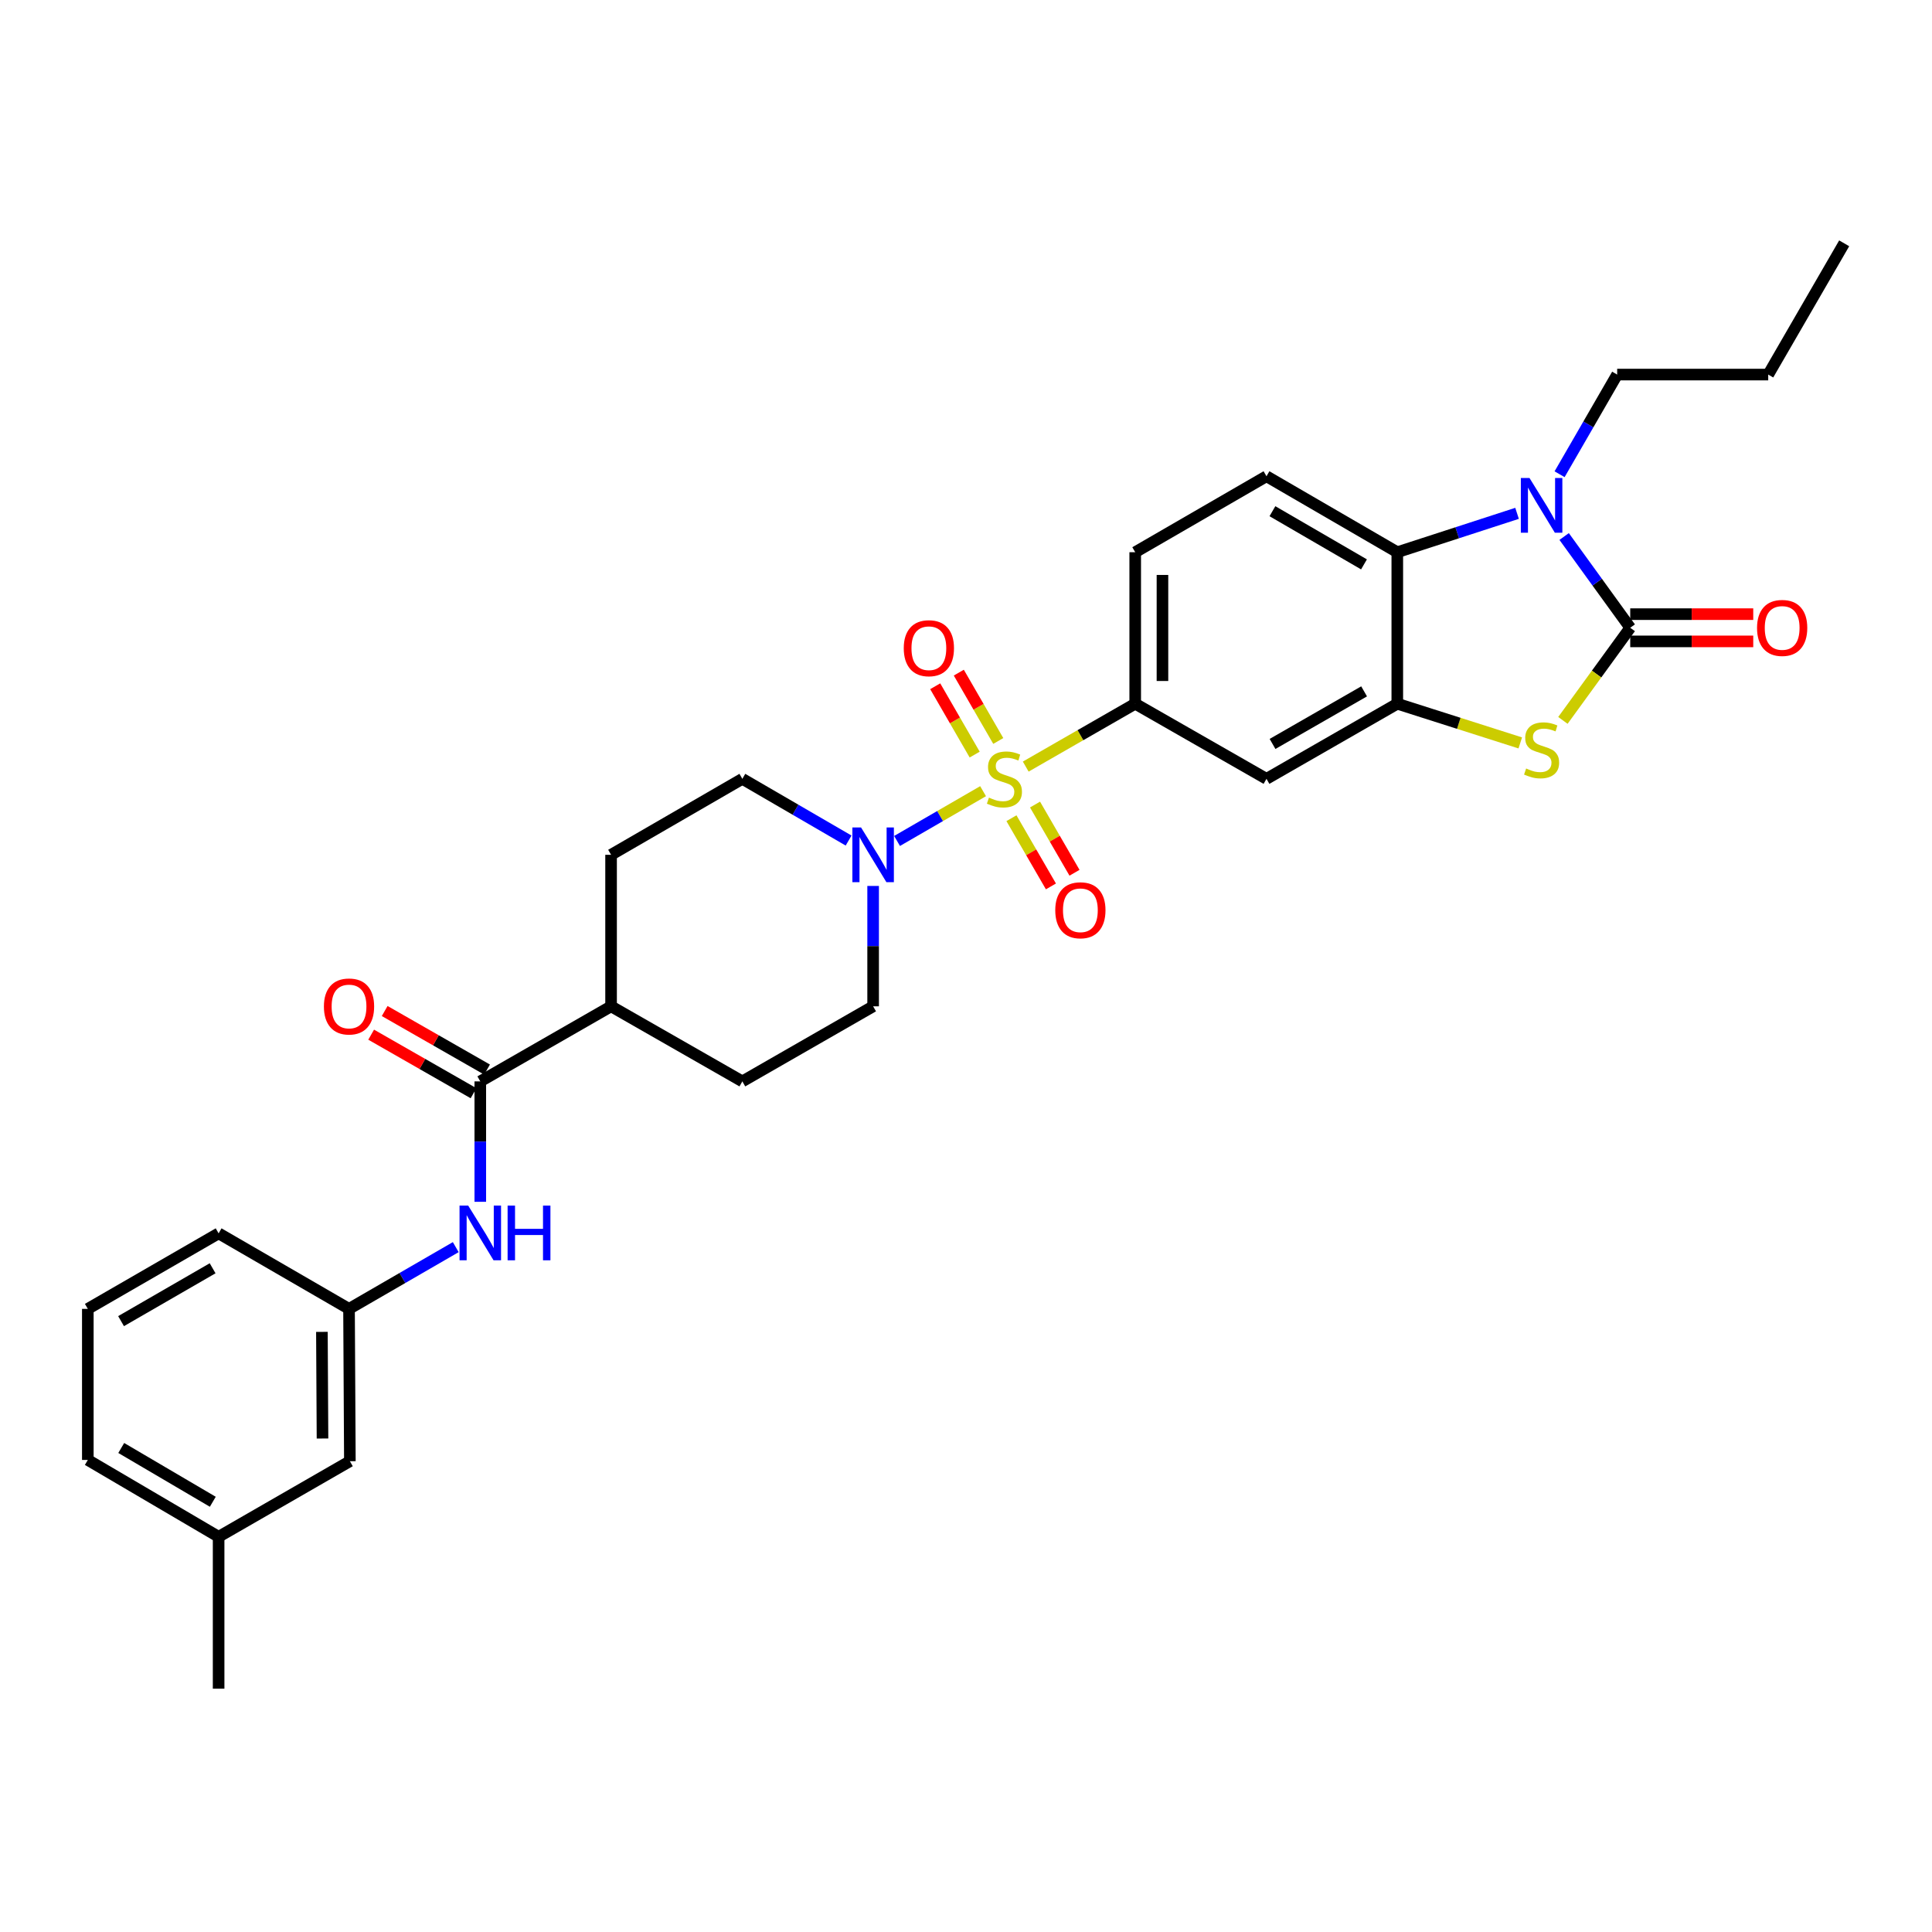 <?xml version='1.0' encoding='iso-8859-1'?>
<svg version='1.1' baseProfile='full'
              xmlns='http://www.w3.org/2000/svg'
                      xmlns:rdkit='http://www.rdkit.org/xml'
                      xmlns:xlink='http://www.w3.org/1999/xlink'
                  xml:space='preserve'
width='1000px' height='1000px' viewBox='0 0 1000 1000'>
<!-- END OF HEADER -->
<rect style='opacity:1.0;fill:#FFFFFF;stroke:none' width='1000' height='1000' x='0' y='0'> </rect>
<path class='bond-4' d='M 508.84,409.514 L 486.577,422.396' style='fill:none;fill-rule:evenodd;stroke:#CCCC00;stroke-width:6px;stroke-linecap:butt;stroke-linejoin:miter;stroke-opacity:1' />
<path class='bond-4' d='M 486.577,422.396 L 464.314,435.278' style='fill:none;fill-rule:evenodd;stroke:#0000FF;stroke-width:6px;stroke-linecap:butt;stroke-linejoin:miter;stroke-opacity:1' />
<path class='bond-6' d='M 530.915,396.789 L 559.249,380.517' style='fill:none;fill-rule:evenodd;stroke:#CCCC00;stroke-width:6px;stroke-linecap:butt;stroke-linejoin:miter;stroke-opacity:1' />
<path class='bond-6' d='M 559.249,380.517 L 587.584,364.244' style='fill:none;fill-rule:evenodd;stroke:#000000;stroke-width:6px;stroke-linecap:butt;stroke-linejoin:miter;stroke-opacity:1' />
<path class='bond-10' d='M 523.527,423.498 L 533.743,441.151' style='fill:none;fill-rule:evenodd;stroke:#CCCC00;stroke-width:6px;stroke-linecap:butt;stroke-linejoin:miter;stroke-opacity:1' />
<path class='bond-10' d='M 533.743,441.151 L 543.958,458.804' style='fill:none;fill-rule:evenodd;stroke:#FF0000;stroke-width:6px;stroke-linecap:butt;stroke-linejoin:miter;stroke-opacity:1' />
<path class='bond-10' d='M 535.732,416.436 L 545.947,434.089' style='fill:none;fill-rule:evenodd;stroke:#CCCC00;stroke-width:6px;stroke-linecap:butt;stroke-linejoin:miter;stroke-opacity:1' />
<path class='bond-10' d='M 545.947,434.089 L 556.163,451.741' style='fill:none;fill-rule:evenodd;stroke:#FF0000;stroke-width:6px;stroke-linecap:butt;stroke-linejoin:miter;stroke-opacity:1' />
<path class='bond-11' d='M 516.704,383.524 L 506.489,365.839' style='fill:none;fill-rule:evenodd;stroke:#CCCC00;stroke-width:6px;stroke-linecap:butt;stroke-linejoin:miter;stroke-opacity:1' />
<path class='bond-11' d='M 506.489,365.839 L 496.275,348.155' style='fill:none;fill-rule:evenodd;stroke:#FF0000;stroke-width:6px;stroke-linecap:butt;stroke-linejoin:miter;stroke-opacity:1' />
<path class='bond-11' d='M 504.493,390.577 L 494.278,372.892' style='fill:none;fill-rule:evenodd;stroke:#CCCC00;stroke-width:6px;stroke-linecap:butt;stroke-linejoin:miter;stroke-opacity:1' />
<path class='bond-11' d='M 494.278,372.892 L 484.064,355.207' style='fill:none;fill-rule:evenodd;stroke:#FF0000;stroke-width:6px;stroke-linecap:butt;stroke-linejoin:miter;stroke-opacity:1' />
<path class='bond-0' d='M 843.804,324.933 L 826.381,348.904' style='fill:none;fill-rule:evenodd;stroke:#000000;stroke-width:6px;stroke-linecap:butt;stroke-linejoin:miter;stroke-opacity:1' />
<path class='bond-0' d='M 826.381,348.904 L 808.958,372.875' style='fill:none;fill-rule:evenodd;stroke:#CCCC00;stroke-width:6px;stroke-linecap:butt;stroke-linejoin:miter;stroke-opacity:1' />
<path class='bond-13' d='M 843.804,331.984 L 875.64,331.984' style='fill:none;fill-rule:evenodd;stroke:#000000;stroke-width:6px;stroke-linecap:butt;stroke-linejoin:miter;stroke-opacity:1' />
<path class='bond-13' d='M 875.64,331.984 L 907.476,331.984' style='fill:none;fill-rule:evenodd;stroke:#FF0000;stroke-width:6px;stroke-linecap:butt;stroke-linejoin:miter;stroke-opacity:1' />
<path class='bond-13' d='M 843.804,317.883 L 875.64,317.883' style='fill:none;fill-rule:evenodd;stroke:#000000;stroke-width:6px;stroke-linecap:butt;stroke-linejoin:miter;stroke-opacity:1' />
<path class='bond-13' d='M 875.64,317.883 L 907.476,317.883' style='fill:none;fill-rule:evenodd;stroke:#FF0000;stroke-width:6px;stroke-linecap:butt;stroke-linejoin:miter;stroke-opacity:1' />
<path class='bond-33' d='M 843.804,324.933 L 826.701,301.314' style='fill:none;fill-rule:evenodd;stroke:#000000;stroke-width:6px;stroke-linecap:butt;stroke-linejoin:miter;stroke-opacity:1' />
<path class='bond-33' d='M 826.701,301.314 L 809.597,277.695' style='fill:none;fill-rule:evenodd;stroke:#0000FF;stroke-width:6px;stroke-linecap:butt;stroke-linejoin:miter;stroke-opacity:1' />
<path class='bond-1' d='M 785.225,265.703 L 754.231,275.765' style='fill:none;fill-rule:evenodd;stroke:#0000FF;stroke-width:6px;stroke-linecap:butt;stroke-linejoin:miter;stroke-opacity:1' />
<path class='bond-1' d='M 754.231,275.765 L 723.238,285.826' style='fill:none;fill-rule:evenodd;stroke:#000000;stroke-width:6px;stroke-linecap:butt;stroke-linejoin:miter;stroke-opacity:1' />
<path class='bond-22' d='M 807.238,245.465 L 822.141,219.671' style='fill:none;fill-rule:evenodd;stroke:#0000FF;stroke-width:6px;stroke-linecap:butt;stroke-linejoin:miter;stroke-opacity:1' />
<path class='bond-22' d='M 822.141,219.671 L 837.043,193.878' style='fill:none;fill-rule:evenodd;stroke:#000000;stroke-width:6px;stroke-linecap:butt;stroke-linejoin:miter;stroke-opacity:1' />
<path class='bond-2' d='M 786.888,384.533 L 755.063,374.389' style='fill:none;fill-rule:evenodd;stroke:#CCCC00;stroke-width:6px;stroke-linecap:butt;stroke-linejoin:miter;stroke-opacity:1' />
<path class='bond-2' d='M 755.063,374.389 L 723.238,364.244' style='fill:none;fill-rule:evenodd;stroke:#000000;stroke-width:6px;stroke-linecap:butt;stroke-linejoin:miter;stroke-opacity:1' />
<path class='bond-3' d='M 723.238,364.244 L 655.529,403.125' style='fill:none;fill-rule:evenodd;stroke:#000000;stroke-width:6px;stroke-linecap:butt;stroke-linejoin:miter;stroke-opacity:1' />
<path class='bond-3' d='M 706.06,357.848 L 658.663,385.064' style='fill:none;fill-rule:evenodd;stroke:#000000;stroke-width:6px;stroke-linecap:butt;stroke-linejoin:miter;stroke-opacity:1' />
<path class='bond-32' d='M 723.238,364.244 L 723.238,285.826' style='fill:none;fill-rule:evenodd;stroke:#000000;stroke-width:6px;stroke-linecap:butt;stroke-linejoin:miter;stroke-opacity:1' />
<path class='bond-16' d='M 451.93,458.564 L 451.93,489.717' style='fill:none;fill-rule:evenodd;stroke:#0000FF;stroke-width:6px;stroke-linecap:butt;stroke-linejoin:miter;stroke-opacity:1' />
<path class='bond-16' d='M 451.93,489.717 L 451.93,520.87' style='fill:none;fill-rule:evenodd;stroke:#000000;stroke-width:6px;stroke-linecap:butt;stroke-linejoin:miter;stroke-opacity:1' />
<path class='bond-17' d='M 439.233,435.069 L 411.735,419.097' style='fill:none;fill-rule:evenodd;stroke:#0000FF;stroke-width:6px;stroke-linecap:butt;stroke-linejoin:miter;stroke-opacity:1' />
<path class='bond-17' d='M 411.735,419.097 L 384.237,403.125' style='fill:none;fill-rule:evenodd;stroke:#000000;stroke-width:6px;stroke-linecap:butt;stroke-linejoin:miter;stroke-opacity:1' />
<path class='bond-5' d='M 723.238,285.826 L 655.529,246.507' style='fill:none;fill-rule:evenodd;stroke:#000000;stroke-width:6px;stroke-linecap:butt;stroke-linejoin:miter;stroke-opacity:1' />
<path class='bond-5' d='M 706.001,292.122 L 658.604,264.599' style='fill:none;fill-rule:evenodd;stroke:#000000;stroke-width:6px;stroke-linecap:butt;stroke-linejoin:miter;stroke-opacity:1' />
<path class='bond-8' d='M 587.584,364.244 L 655.529,403.125' style='fill:none;fill-rule:evenodd;stroke:#000000;stroke-width:6px;stroke-linecap:butt;stroke-linejoin:miter;stroke-opacity:1' />
<path class='bond-15' d='M 587.584,364.244 L 587.584,285.826' style='fill:none;fill-rule:evenodd;stroke:#000000;stroke-width:6px;stroke-linecap:butt;stroke-linejoin:miter;stroke-opacity:1' />
<path class='bond-15' d='M 601.686,352.482 L 601.686,297.589' style='fill:none;fill-rule:evenodd;stroke:#000000;stroke-width:6px;stroke-linecap:butt;stroke-linejoin:miter;stroke-opacity:1' />
<path class='bond-7' d='M 248.598,559.727 L 316.292,520.87' style='fill:none;fill-rule:evenodd;stroke:#000000;stroke-width:6px;stroke-linecap:butt;stroke-linejoin:miter;stroke-opacity:1' />
<path class='bond-9' d='M 248.598,559.727 L 248.598,590.887' style='fill:none;fill-rule:evenodd;stroke:#000000;stroke-width:6px;stroke-linecap:butt;stroke-linejoin:miter;stroke-opacity:1' />
<path class='bond-9' d='M 248.598,590.887 L 248.598,622.048' style='fill:none;fill-rule:evenodd;stroke:#0000FF;stroke-width:6px;stroke-linecap:butt;stroke-linejoin:miter;stroke-opacity:1' />
<path class='bond-18' d='M 252.099,553.606 L 225.605,538.455' style='fill:none;fill-rule:evenodd;stroke:#000000;stroke-width:6px;stroke-linecap:butt;stroke-linejoin:miter;stroke-opacity:1' />
<path class='bond-18' d='M 225.605,538.455 L 199.111,523.303' style='fill:none;fill-rule:evenodd;stroke:#FF0000;stroke-width:6px;stroke-linecap:butt;stroke-linejoin:miter;stroke-opacity:1' />
<path class='bond-18' d='M 245.098,565.847 L 218.604,550.695' style='fill:none;fill-rule:evenodd;stroke:#000000;stroke-width:6px;stroke-linecap:butt;stroke-linejoin:miter;stroke-opacity:1' />
<path class='bond-18' d='M 218.604,550.695 L 192.111,535.544' style='fill:none;fill-rule:evenodd;stroke:#FF0000;stroke-width:6px;stroke-linecap:butt;stroke-linejoin:miter;stroke-opacity:1' />
<path class='bond-19' d='M 235.896,645.516 L 208.275,661.494' style='fill:none;fill-rule:evenodd;stroke:#0000FF;stroke-width:6px;stroke-linecap:butt;stroke-linejoin:miter;stroke-opacity:1' />
<path class='bond-19' d='M 208.275,661.494 L 180.654,677.472' style='fill:none;fill-rule:evenodd;stroke:#000000;stroke-width:6px;stroke-linecap:butt;stroke-linejoin:miter;stroke-opacity:1' />
<path class='bond-12' d='M 655.529,246.507 L 587.584,285.826' style='fill:none;fill-rule:evenodd;stroke:#000000;stroke-width:6px;stroke-linecap:butt;stroke-linejoin:miter;stroke-opacity:1' />
<path class='bond-14' d='M 316.292,520.87 L 316.292,442.443' style='fill:none;fill-rule:evenodd;stroke:#000000;stroke-width:6px;stroke-linecap:butt;stroke-linejoin:miter;stroke-opacity:1' />
<path class='bond-31' d='M 316.292,520.87 L 384.237,559.727' style='fill:none;fill-rule:evenodd;stroke:#000000;stroke-width:6px;stroke-linecap:butt;stroke-linejoin:miter;stroke-opacity:1' />
<path class='bond-21' d='M 451.93,520.87 L 384.237,559.727' style='fill:none;fill-rule:evenodd;stroke:#000000;stroke-width:6px;stroke-linecap:butt;stroke-linejoin:miter;stroke-opacity:1' />
<path class='bond-20' d='M 384.237,403.125 L 316.292,442.443' style='fill:none;fill-rule:evenodd;stroke:#000000;stroke-width:6px;stroke-linecap:butt;stroke-linejoin:miter;stroke-opacity:1' />
<path class='bond-23' d='M 180.654,677.472 L 181.093,756.321' style='fill:none;fill-rule:evenodd;stroke:#000000;stroke-width:6px;stroke-linecap:butt;stroke-linejoin:miter;stroke-opacity:1' />
<path class='bond-23' d='M 166.619,689.378 L 166.926,744.572' style='fill:none;fill-rule:evenodd;stroke:#000000;stroke-width:6px;stroke-linecap:butt;stroke-linejoin:miter;stroke-opacity:1' />
<path class='bond-26' d='M 180.654,677.472 L 113.156,638.38' style='fill:none;fill-rule:evenodd;stroke:#000000;stroke-width:6px;stroke-linecap:butt;stroke-linejoin:miter;stroke-opacity:1' />
<path class='bond-29' d='M 837.043,193.878 L 915.227,193.878' style='fill:none;fill-rule:evenodd;stroke:#000000;stroke-width:6px;stroke-linecap:butt;stroke-linejoin:miter;stroke-opacity:1' />
<path class='bond-24' d='M 181.093,756.321 L 113.156,795.437' style='fill:none;fill-rule:evenodd;stroke:#000000;stroke-width:6px;stroke-linecap:butt;stroke-linejoin:miter;stroke-opacity:1' />
<path class='bond-28' d='M 113.156,795.437 L 113.156,874.059' style='fill:none;fill-rule:evenodd;stroke:#000000;stroke-width:6px;stroke-linecap:butt;stroke-linejoin:miter;stroke-opacity:1' />
<path class='bond-34' d='M 113.156,795.437 L 45.455,755.663' style='fill:none;fill-rule:evenodd;stroke:#000000;stroke-width:6px;stroke-linecap:butt;stroke-linejoin:miter;stroke-opacity:1' />
<path class='bond-34' d='M 110.144,777.312 L 62.753,749.471' style='fill:none;fill-rule:evenodd;stroke:#000000;stroke-width:6px;stroke-linecap:butt;stroke-linejoin:miter;stroke-opacity:1' />
<path class='bond-25' d='M 45.455,677.472 L 113.156,638.38' style='fill:none;fill-rule:evenodd;stroke:#000000;stroke-width:6px;stroke-linecap:butt;stroke-linejoin:miter;stroke-opacity:1' />
<path class='bond-25' d='M 62.661,683.82 L 110.052,656.456' style='fill:none;fill-rule:evenodd;stroke:#000000;stroke-width:6px;stroke-linecap:butt;stroke-linejoin:miter;stroke-opacity:1' />
<path class='bond-27' d='M 45.455,677.472 L 45.455,755.663' style='fill:none;fill-rule:evenodd;stroke:#000000;stroke-width:6px;stroke-linecap:butt;stroke-linejoin:miter;stroke-opacity:1' />
<path class='bond-30' d='M 915.227,193.878 L 954.545,125.941' style='fill:none;fill-rule:evenodd;stroke:#000000;stroke-width:6px;stroke-linecap:butt;stroke-linejoin:miter;stroke-opacity:1' />
<path  class='atom-0' d='M 511.883 412.845
Q 512.203 412.965, 513.523 413.525
Q 514.843 414.085, 516.283 414.445
Q 517.763 414.765, 519.203 414.765
Q 521.883 414.765, 523.443 413.485
Q 525.003 412.165, 525.003 409.885
Q 525.003 408.325, 524.203 407.365
Q 523.443 406.405, 522.243 405.885
Q 521.043 405.365, 519.043 404.765
Q 516.523 404.005, 515.003 403.285
Q 513.523 402.565, 512.443 401.045
Q 511.403 399.525, 511.403 396.965
Q 511.403 393.405, 513.803 391.205
Q 516.243 389.005, 521.043 389.005
Q 524.323 389.005, 528.043 390.565
L 527.123 393.645
Q 523.723 392.245, 521.163 392.245
Q 518.403 392.245, 516.883 393.405
Q 515.363 394.525, 515.403 396.485
Q 515.403 398.005, 516.163 398.925
Q 516.963 399.845, 518.083 400.365
Q 519.243 400.885, 521.163 401.485
Q 523.723 402.285, 525.243 403.085
Q 526.763 403.885, 527.843 405.525
Q 528.963 407.125, 528.963 409.885
Q 528.963 413.805, 526.323 415.925
Q 523.723 418.005, 519.363 418.005
Q 516.843 418.005, 514.923 417.445
Q 513.043 416.925, 510.803 416.005
L 511.883 412.845
' fill='#CCCC00'/>
<path  class='atom-2' d='M 791.668 247.419
L 800.948 262.419
Q 801.868 263.899, 803.348 266.579
Q 804.828 269.259, 804.908 269.419
L 804.908 247.419
L 808.668 247.419
L 808.668 275.739
L 804.788 275.739
L 794.828 259.339
Q 793.668 257.419, 792.428 255.219
Q 791.228 253.019, 790.868 252.339
L 790.868 275.739
L 787.188 275.739
L 787.188 247.419
L 791.668 247.419
' fill='#0000FF'/>
<path  class='atom-3' d='M 789.928 397.772
Q 790.248 397.892, 791.568 398.452
Q 792.888 399.012, 794.328 399.372
Q 795.808 399.692, 797.248 399.692
Q 799.928 399.692, 801.488 398.412
Q 803.048 397.092, 803.048 394.812
Q 803.048 393.252, 802.248 392.292
Q 801.488 391.332, 800.288 390.812
Q 799.088 390.292, 797.088 389.692
Q 794.568 388.932, 793.048 388.212
Q 791.568 387.492, 790.488 385.972
Q 789.448 384.452, 789.448 381.892
Q 789.448 378.332, 791.848 376.132
Q 794.288 373.932, 799.088 373.932
Q 802.368 373.932, 806.088 375.492
L 805.168 378.572
Q 801.768 377.172, 799.208 377.172
Q 796.448 377.172, 794.928 378.332
Q 793.408 379.452, 793.448 381.412
Q 793.448 382.932, 794.208 383.852
Q 795.008 384.772, 796.128 385.292
Q 797.288 385.812, 799.208 386.412
Q 801.768 387.212, 803.288 388.012
Q 804.808 388.812, 805.888 390.452
Q 807.008 392.052, 807.008 394.812
Q 807.008 398.732, 804.368 400.852
Q 801.768 402.932, 797.408 402.932
Q 794.888 402.932, 792.968 402.372
Q 791.088 401.852, 788.848 400.932
L 789.928 397.772
' fill='#CCCC00'/>
<path  class='atom-5' d='M 445.67 428.283
L 454.95 443.283
Q 455.87 444.763, 457.35 447.443
Q 458.83 450.123, 458.91 450.283
L 458.91 428.283
L 462.67 428.283
L 462.67 456.603
L 458.79 456.603
L 448.83 440.203
Q 447.67 438.283, 446.43 436.083
Q 445.23 433.883, 444.87 433.203
L 444.87 456.603
L 441.19 456.603
L 441.19 428.283
L 445.67 428.283
' fill='#0000FF'/>
<path  class='atom-10' d='M 242.338 624.009
L 251.618 639.009
Q 252.538 640.489, 254.018 643.169
Q 255.498 645.849, 255.578 646.009
L 255.578 624.009
L 259.338 624.009
L 259.338 652.329
L 255.458 652.329
L 245.498 635.929
Q 244.338 634.009, 243.098 631.809
Q 241.898 629.609, 241.538 628.929
L 241.538 652.329
L 237.858 652.329
L 237.858 624.009
L 242.338 624.009
' fill='#0000FF'/>
<path  class='atom-10' d='M 262.738 624.009
L 266.578 624.009
L 266.578 636.049
L 281.058 636.049
L 281.058 624.009
L 284.898 624.009
L 284.898 652.329
L 281.058 652.329
L 281.058 639.249
L 266.578 639.249
L 266.578 652.329
L 262.738 652.329
L 262.738 624.009
' fill='#0000FF'/>
<path  class='atom-11' d='M 546.202 471.149
Q 546.202 464.349, 549.562 460.549
Q 552.922 456.749, 559.202 456.749
Q 565.482 456.749, 568.842 460.549
Q 572.202 464.349, 572.202 471.149
Q 572.202 478.029, 568.802 481.949
Q 565.402 485.829, 559.202 485.829
Q 552.962 485.829, 549.562 481.949
Q 546.202 478.069, 546.202 471.149
M 559.202 482.629
Q 563.522 482.629, 565.842 479.749
Q 568.202 476.829, 568.202 471.149
Q 568.202 465.589, 565.842 462.789
Q 563.522 459.949, 559.202 459.949
Q 554.882 459.949, 552.522 462.749
Q 550.202 465.549, 550.202 471.149
Q 550.202 476.869, 552.522 479.749
Q 554.882 482.629, 559.202 482.629
' fill='#FF0000'/>
<path  class='atom-12' d='M 467.783 335.511
Q 467.783 328.711, 471.143 324.911
Q 474.503 321.111, 480.783 321.111
Q 487.063 321.111, 490.423 324.911
Q 493.783 328.711, 493.783 335.511
Q 493.783 342.391, 490.383 346.311
Q 486.983 350.191, 480.783 350.191
Q 474.543 350.191, 471.143 346.311
Q 467.783 342.431, 467.783 335.511
M 480.783 346.991
Q 485.103 346.991, 487.423 344.111
Q 489.783 341.191, 489.783 335.511
Q 489.783 329.951, 487.423 327.151
Q 485.103 324.311, 480.783 324.311
Q 476.463 324.311, 474.103 327.111
Q 471.783 329.911, 471.783 335.511
Q 471.783 341.231, 474.103 344.111
Q 476.463 346.991, 480.783 346.991
' fill='#FF0000'/>
<path  class='atom-14' d='M 909.442 325.013
Q 909.442 318.213, 912.802 314.413
Q 916.162 310.613, 922.442 310.613
Q 928.722 310.613, 932.082 314.413
Q 935.442 318.213, 935.442 325.013
Q 935.442 331.893, 932.042 335.813
Q 928.642 339.693, 922.442 339.693
Q 916.202 339.693, 912.802 335.813
Q 909.442 331.933, 909.442 325.013
M 922.442 336.493
Q 926.762 336.493, 929.082 333.613
Q 931.442 330.693, 931.442 325.013
Q 931.442 319.453, 929.082 316.653
Q 926.762 313.813, 922.442 313.813
Q 918.122 313.813, 915.762 316.613
Q 913.442 319.413, 913.442 325.013
Q 913.442 330.733, 915.762 333.613
Q 918.122 336.493, 922.442 336.493
' fill='#FF0000'/>
<path  class='atom-19' d='M 167.654 520.95
Q 167.654 514.15, 171.014 510.35
Q 174.374 506.55, 180.654 506.55
Q 186.934 506.55, 190.294 510.35
Q 193.654 514.15, 193.654 520.95
Q 193.654 527.83, 190.254 531.75
Q 186.854 535.63, 180.654 535.63
Q 174.414 535.63, 171.014 531.75
Q 167.654 527.87, 167.654 520.95
M 180.654 532.43
Q 184.974 532.43, 187.294 529.55
Q 189.654 526.63, 189.654 520.95
Q 189.654 515.39, 187.294 512.59
Q 184.974 509.75, 180.654 509.75
Q 176.334 509.75, 173.974 512.55
Q 171.654 515.35, 171.654 520.95
Q 171.654 526.67, 173.974 529.55
Q 176.334 532.43, 180.654 532.43
' fill='#FF0000'/>
</svg>
